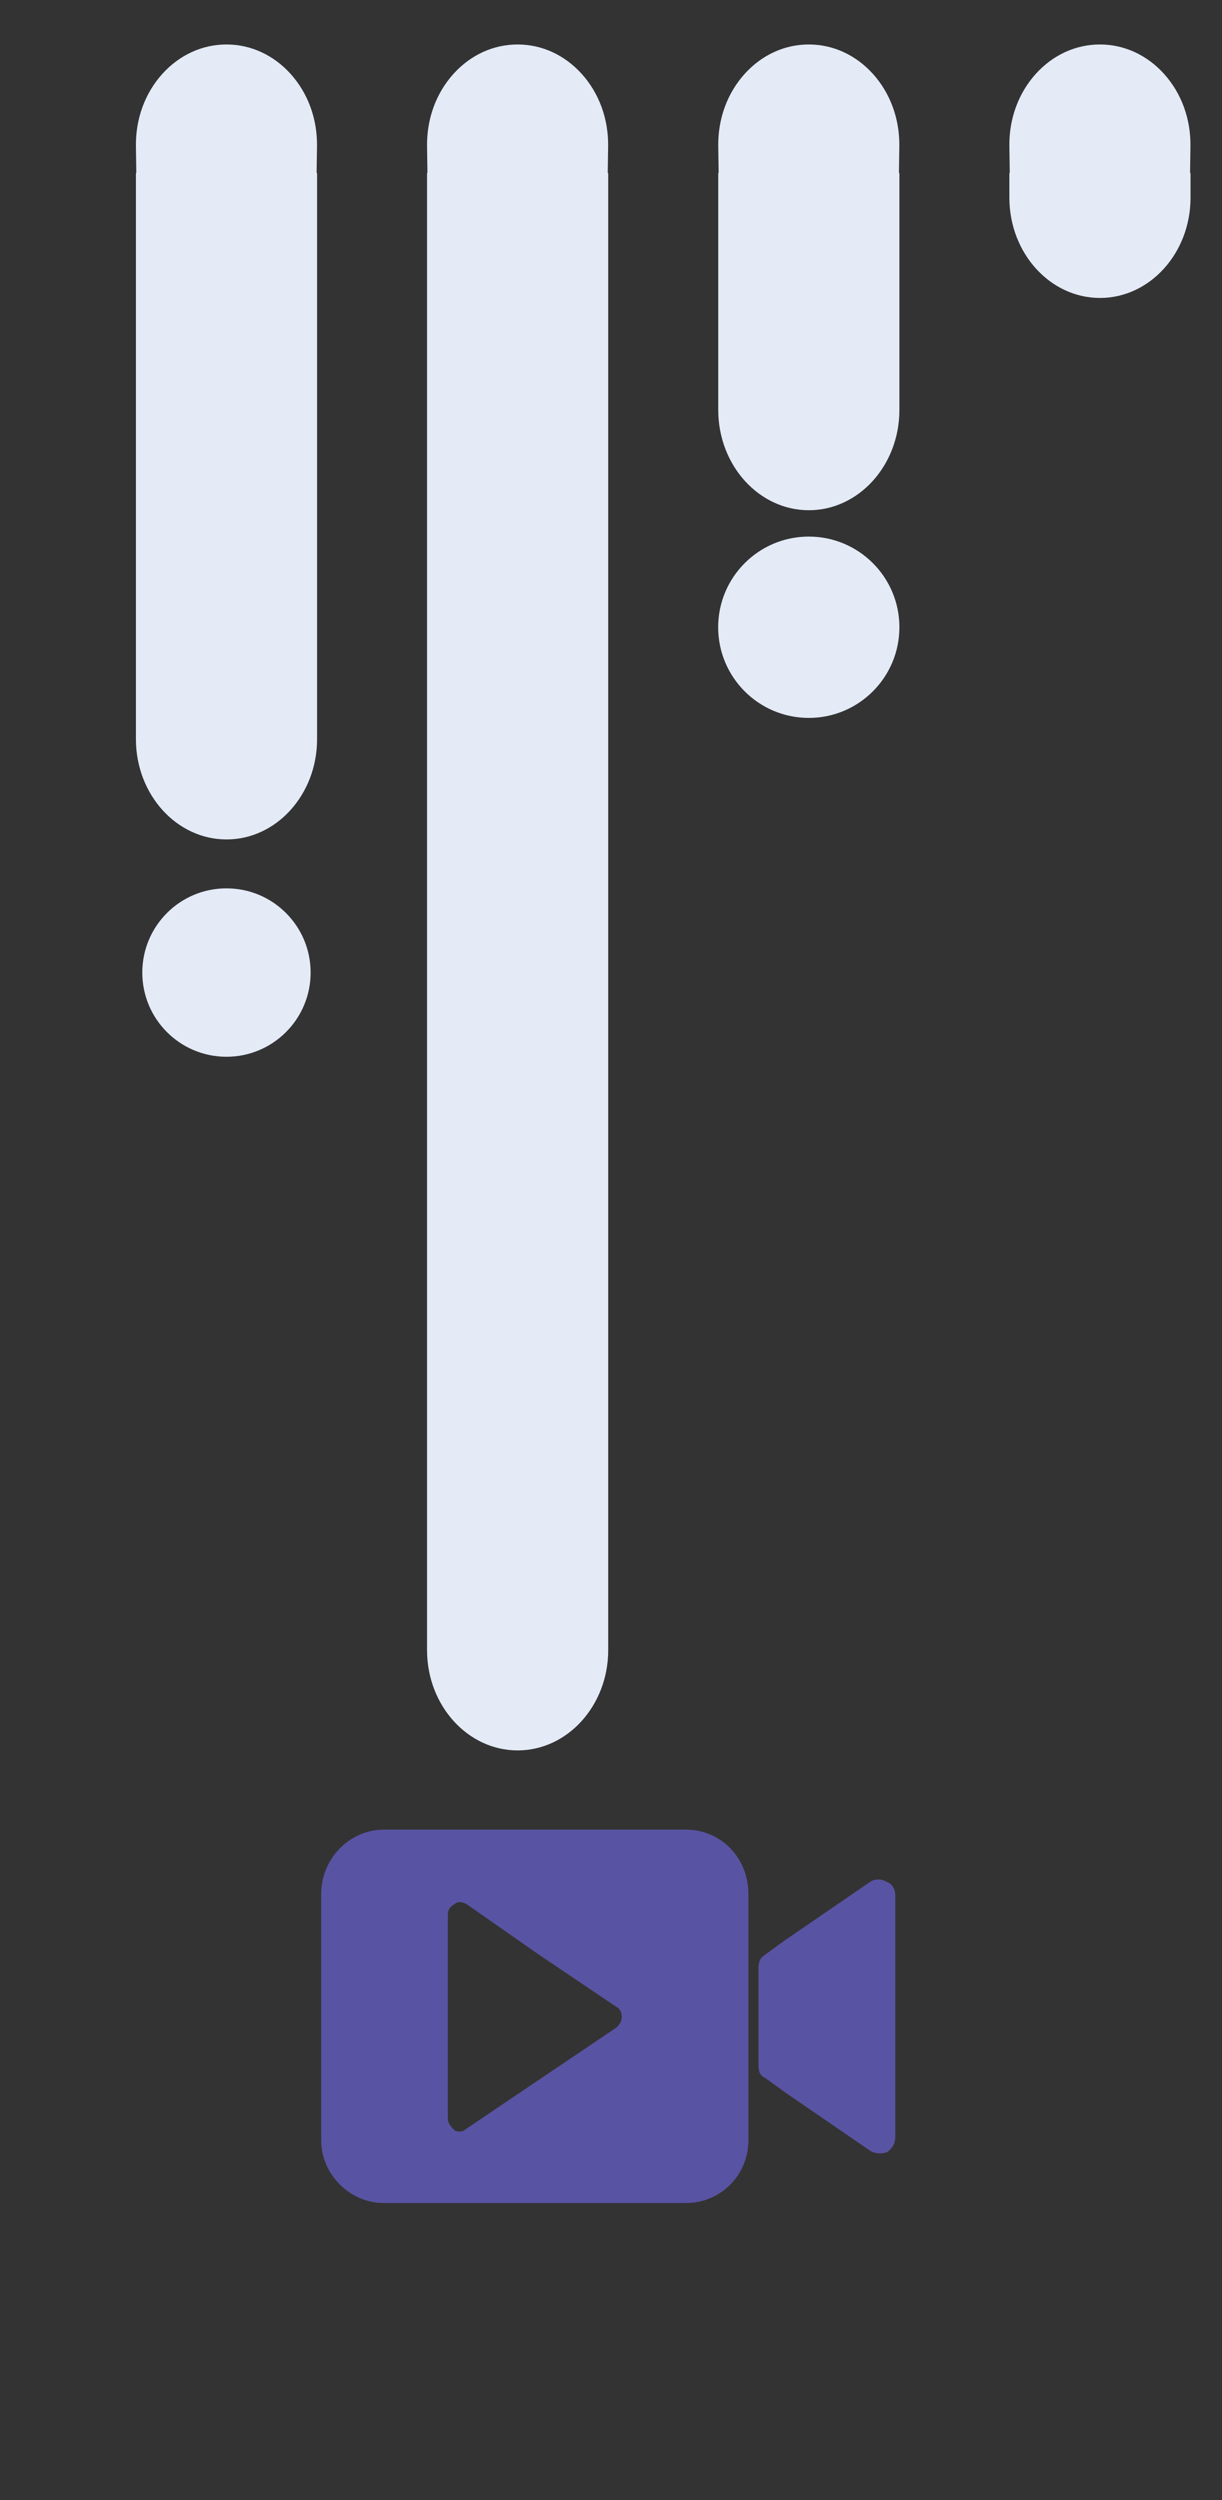 <?xml version="1.0" encoding="UTF-8"?>
<svg xmlns="http://www.w3.org/2000/svg" id="Layer_1" data-name="Layer 1" viewBox="0 0 157.24 321.53">
  <rect x="0" y="0" width="157.24" height="321.53" fill="#333333" stroke="none"/>
  <defs>
    <style>
      .cls-1 {
        fill: #5953a3;
      }

      .cls-1, .cls-2 {
        stroke-width: 0px;
      }

      .cls-2 {
        fill: #e4ebf7;
      }
    </style>
  </defs>
  <g>
    <path class="cls-1" d="m41.33,275.29v-31.72c0-4.56,3.69-8.26,8.04-8.26h38.89c4.56,0,8.04,3.69,8.04,8.26v31.72c0,4.35-3.48,8.04-8.04,8.04h-38.89c-4.35,0-8.04-3.69-8.04-8.04Zm38.67-15.86c0-.65-.22-1.09-.65-1.3l-9.99-6.73-9.34-6.52c-.43-.22-1.09-.43-1.52,0-.43.22-.87.65-.87,1.3v26.29c0,.65.43,1.09.87,1.52.43.22,1.09.22,1.52-.22l9.34-6.3,9.99-6.73c.43-.43.65-.87.65-1.3Z"></path>
    <path class="cls-1" d="m98.47,267.25l2.39,1.74,11.08,7.6c.65.43,1.52.43,2.17.22.65-.43,1.09-1.09,1.09-1.96v-31.07c0-.87-.43-1.52-1.09-1.74-.65-.43-1.52-.43-2.17,0l-11.08,7.6-2.39,1.74c-.65.43-.87.87-.87,1.74v12.6c0,.65.22,1.3.87,1.52Z"></path>
  </g>
  <path class="cls-2" d="m129.93,22.25l-.05-3.43c-.05-3.53,1.16-6.84,3.41-9.33,2.2-2.43,5.13-3.77,8.24-3.77s6.04,1.34,8.24,3.77c2.25,2.49,3.46,5.8,3.41,9.33l-.05,3.43h.06v3.02s0,.05,0,.05v.15c-.02,7.09-5.24,12.85-11.65,12.85-6.41,0-11.62-5.74-11.66-12.82h0s0-.09,0-.09v-3.16s.05,0,.05,0Z"></path>
  <g>
    <circle class="cls-2" cx="29.14" cy="125.08" r="10.83"></circle>
    <path class="cls-2" d="m17.54,22.25l-.05-3.43c-.05-3.53,1.16-6.84,3.41-9.33,2.2-2.43,5.13-3.77,8.24-3.77s6.04,1.34,8.24,3.77c2.25,2.49,3.46,5.8,3.41,9.33l-.05,3.43h.06v72.66s0,.05,0,.05v.15c-.02,7.09-5.24,12.85-11.65,12.85-6.41,0-11.62-5.74-11.66-12.82h0s0-.09,0-.09V22.25s.05,0,.05,0Z"></path>
  </g>
  <g>
    <circle class="cls-2" cx="104.07" cy="80.67" r="11.66"></circle>
    <path class="cls-2" d="m92.47,22.25l-.05-3.43c-.05-3.53,1.16-6.84,3.41-9.33,2.2-2.43,5.13-3.77,8.24-3.77s6.04,1.34,8.24,3.77c2.25,2.49,3.46,5.8,3.41,9.33l-.05,3.43h.06v30.32s0,.05,0,.05v.15c-.02,7.09-5.24,12.85-11.65,12.85-6.41,0-11.62-5.74-11.66-12.82h0s0-.09,0-.09v-30.46s.05,0,.05,0Z"></path>
  </g>
  <path class="cls-2" d="m55,22.25l-.05-3.43c-.05-3.53,1.16-6.84,3.41-9.33,2.2-2.43,5.13-3.77,8.24-3.77s6.04,1.34,8.24,3.77c2.25,2.49,3.46,5.8,3.41,9.33l-.05,3.43h.06v189.82s0,.05,0,.05v.15c-.02,7.09-5.24,12.85-11.65,12.85-6.41,0-11.62-5.74-11.66-12.82h0s0-.09,0-.09V22.25s.05,0,.05,0Z"></path>
</svg>
